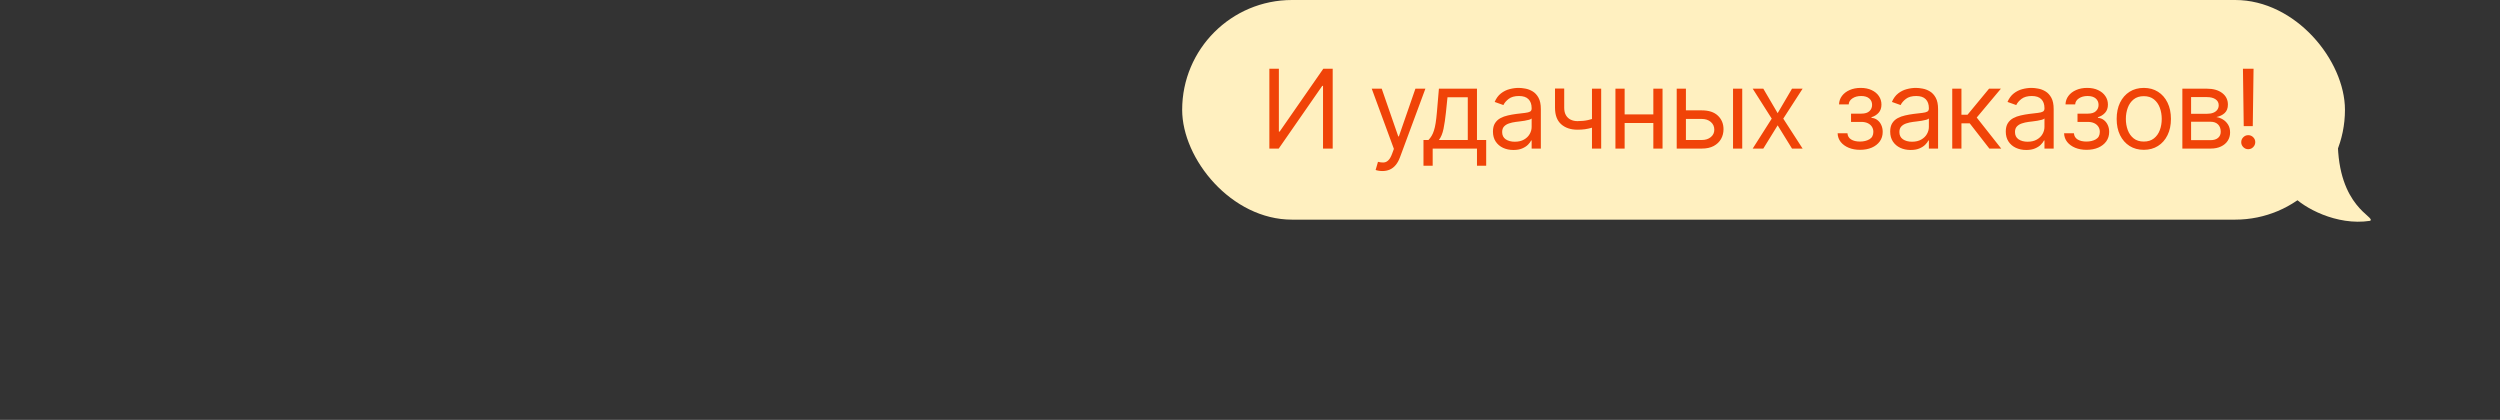 <?xml version="1.0" encoding="UTF-8"?> <svg xmlns="http://www.w3.org/2000/svg" width="387" height="65" viewBox="0 0 387 65" fill="none"><rect x="0" y="0" width="387" height="65" fill="#333333" stroke="none"/><rect x="183" width="180" height="34" rx="17" fill="#FFF0C0"></rect><path d="M196.497 10.636H197.97V20.368H198.091L204.852 10.636H206.301V23H204.804V13.293H204.683L197.946 23H196.497V10.636ZM213.987 26.477C213.745 26.477 213.53 26.457 213.341 26.417C213.152 26.381 213.021 26.345 212.948 26.308L213.311 25.053C213.657 25.141 213.962 25.173 214.228 25.149C214.494 25.125 214.729 25.006 214.934 24.793C215.144 24.584 215.335 24.244 215.508 23.773L215.774 23.048L212.345 13.727H213.89L216.45 21.116H216.546L219.106 13.727H220.651L216.715 24.352C216.538 24.831 216.319 25.228 216.057 25.541C215.796 25.86 215.492 26.095 215.146 26.248C214.804 26.401 214.417 26.477 213.987 26.477ZM220.354 25.656V21.672H221.126C221.315 21.475 221.478 21.261 221.615 21.032C221.752 20.803 221.871 20.531 221.971 20.217C222.076 19.899 222.165 19.513 222.237 19.058C222.31 18.599 222.374 18.046 222.43 17.398L222.744 13.727H228.636V21.672H230.061V25.656H228.636V23H221.778V25.656H220.354ZM222.744 21.672H227.212V15.055H224.072L223.831 17.398C223.73 18.368 223.605 19.215 223.457 19.939C223.308 20.664 223.07 21.241 222.744 21.672ZM234.273 23.217C233.685 23.217 233.152 23.107 232.673 22.885C232.194 22.66 231.814 22.336 231.532 21.913C231.25 21.487 231.109 20.972 231.109 20.368C231.109 19.837 231.214 19.406 231.423 19.076C231.633 18.742 231.912 18.48 232.262 18.291C232.613 18.102 232.999 17.961 233.422 17.869C233.848 17.772 234.277 17.695 234.707 17.639C235.271 17.567 235.728 17.512 236.078 17.476C236.432 17.436 236.69 17.37 236.851 17.277C237.016 17.184 237.098 17.023 237.098 16.794V16.746C237.098 16.15 236.935 15.687 236.609 15.357C236.287 15.027 235.798 14.862 235.142 14.862C234.462 14.862 233.929 15.011 233.542 15.309C233.156 15.607 232.884 15.925 232.727 16.263L231.375 15.78C231.616 15.216 231.938 14.778 232.341 14.464C232.747 14.146 233.19 13.925 233.669 13.8C234.152 13.671 234.627 13.607 235.094 13.607C235.392 13.607 235.734 13.643 236.12 13.715C236.51 13.784 236.887 13.927 237.249 14.144C237.615 14.361 237.919 14.689 238.161 15.128C238.402 15.566 238.523 16.154 238.523 16.891V23H237.098V21.744H237.026C236.929 21.945 236.768 22.161 236.543 22.39C236.317 22.62 236.017 22.815 235.643 22.976C235.269 23.137 234.812 23.217 234.273 23.217ZM234.49 21.938C235.054 21.938 235.528 21.827 235.915 21.605C236.305 21.384 236.599 21.098 236.796 20.748C236.997 20.398 237.098 20.03 237.098 19.643V18.34C237.038 18.412 236.905 18.478 236.7 18.539C236.498 18.595 236.265 18.645 235.999 18.69C235.738 18.73 235.482 18.766 235.233 18.798C234.987 18.826 234.788 18.851 234.635 18.871C234.265 18.919 233.919 18.997 233.597 19.106C233.279 19.211 233.021 19.37 232.824 19.583C232.631 19.792 232.534 20.078 232.534 20.44C232.534 20.935 232.717 21.31 233.083 21.563C233.454 21.813 233.923 21.938 234.49 21.938ZM247.863 13.727V23H246.438V13.727H247.863ZM247.307 18.146V19.474C246.986 19.595 246.666 19.702 246.348 19.794C246.03 19.883 245.696 19.953 245.345 20.006C244.995 20.054 244.611 20.078 244.192 20.078C243.142 20.078 242.299 19.794 241.663 19.227C241.031 18.659 240.715 17.808 240.715 16.673V13.703H242.14V16.673C242.14 17.148 242.23 17.539 242.412 17.845C242.593 18.15 242.838 18.378 243.148 18.527C243.458 18.675 243.806 18.75 244.192 18.75C244.796 18.75 245.341 18.696 245.828 18.587C246.319 18.474 246.812 18.327 247.307 18.146ZM256.275 17.712V19.04H251.156V17.712H256.275ZM251.494 13.727V23H250.069V13.727H251.494ZM257.361 13.727V23H255.937V13.727H257.361ZM260.787 17.084H263.443C264.53 17.084 265.361 17.36 265.936 17.911C266.512 18.462 266.8 19.16 266.8 20.006C266.8 20.561 266.671 21.066 266.413 21.521C266.156 21.972 265.777 22.332 265.278 22.602C264.779 22.867 264.168 23 263.443 23H259.555V13.727H260.98V21.672H263.443C264.007 21.672 264.469 21.523 264.832 21.225C265.194 20.927 265.375 20.545 265.375 20.078C265.375 19.587 265.194 19.187 264.832 18.877C264.469 18.567 264.007 18.412 263.443 18.412H260.787V17.084ZM268.273 23V13.727H269.697V23H268.273ZM272.96 13.727L275.181 17.518L277.403 13.727H279.045L276.051 18.364L279.045 23H277.403L275.181 19.402L272.96 23H271.318L274.264 18.364L271.318 13.727H272.96ZM284.464 20.634H285.985C286.017 21.052 286.206 21.37 286.553 21.587C286.903 21.805 287.357 21.913 287.917 21.913C288.488 21.913 288.977 21.797 289.384 21.563C289.79 21.326 289.994 20.943 289.994 20.416C289.994 20.106 289.917 19.837 289.764 19.607C289.611 19.374 289.396 19.193 289.118 19.064C288.841 18.935 288.513 18.871 288.134 18.871H286.54V17.591H288.134C288.702 17.591 289.12 17.462 289.39 17.204C289.664 16.947 289.8 16.625 289.8 16.239C289.8 15.824 289.654 15.492 289.36 15.242C289.066 14.989 288.649 14.862 288.11 14.862C287.567 14.862 287.114 14.985 286.752 15.23C286.39 15.472 286.198 15.784 286.178 16.166H284.681C284.697 15.667 284.85 15.226 285.14 14.844C285.43 14.458 285.824 14.156 286.323 13.939C286.822 13.717 287.394 13.607 288.038 13.607C288.69 13.607 289.255 13.721 289.734 13.951C290.217 14.176 290.589 14.484 290.851 14.874C291.116 15.261 291.249 15.699 291.249 16.19C291.249 16.713 291.102 17.136 290.809 17.458C290.515 17.78 290.147 18.009 289.704 18.146V18.243C290.054 18.267 290.358 18.38 290.615 18.581C290.877 18.778 291.08 19.038 291.225 19.36C291.37 19.678 291.442 20.03 291.442 20.416C291.442 20.98 291.292 21.471 290.99 21.889C290.688 22.304 290.273 22.626 289.746 22.855C289.219 23.081 288.617 23.193 287.941 23.193C287.285 23.193 286.697 23.087 286.178 22.873C285.659 22.656 285.247 22.356 284.941 21.974C284.639 21.587 284.48 21.141 284.464 20.634ZM295.764 23.217C295.177 23.217 294.644 23.107 294.165 22.885C293.686 22.66 293.305 22.336 293.024 21.913C292.742 21.487 292.601 20.972 292.601 20.368C292.601 19.837 292.706 19.406 292.915 19.076C293.124 18.742 293.404 18.48 293.754 18.291C294.104 18.102 294.491 17.961 294.913 17.869C295.34 17.772 295.768 17.695 296.199 17.639C296.763 17.567 297.219 17.512 297.569 17.476C297.924 17.436 298.181 17.37 298.342 17.277C298.507 17.184 298.59 17.023 298.59 16.794V16.746C298.59 16.15 298.427 15.687 298.101 15.357C297.779 15.027 297.29 14.862 296.634 14.862C295.954 14.862 295.42 15.011 295.034 15.309C294.648 15.607 294.376 15.925 294.219 16.263L292.867 15.78C293.108 15.216 293.43 14.778 293.833 14.464C294.239 14.146 294.682 13.925 295.161 13.8C295.644 13.671 296.119 13.607 296.585 13.607C296.883 13.607 297.225 13.643 297.612 13.715C298.002 13.784 298.378 13.927 298.741 14.144C299.107 14.361 299.411 14.689 299.652 15.128C299.894 15.566 300.014 16.154 300.014 16.891V23H298.59V21.744H298.517C298.421 21.945 298.26 22.161 298.034 22.39C297.809 22.62 297.509 22.815 297.135 22.976C296.76 23.137 296.304 23.217 295.764 23.217ZM295.982 21.938C296.545 21.938 297.02 21.827 297.406 21.605C297.797 21.384 298.091 21.098 298.288 20.748C298.489 20.398 298.59 20.03 298.59 19.643V18.34C298.529 18.412 298.397 18.478 298.191 18.539C297.99 18.595 297.757 18.645 297.491 18.69C297.229 18.73 296.974 18.766 296.724 18.798C296.479 18.826 296.28 18.851 296.127 18.871C295.756 18.919 295.41 18.997 295.088 19.106C294.77 19.211 294.513 19.37 294.316 19.583C294.122 19.792 294.026 20.078 294.026 20.44C294.026 20.935 294.209 21.31 294.575 21.563C294.945 21.813 295.414 21.938 295.982 21.938ZM302.207 23V13.727H303.632V17.76H304.573L307.906 13.727H309.741L305.998 18.195L309.789 23H307.954L304.911 19.088H303.632V23H302.207ZM313.658 23.217C313.071 23.217 312.538 23.107 312.059 22.885C311.58 22.66 311.199 22.336 310.918 21.913C310.636 21.487 310.495 20.972 310.495 20.368C310.495 19.837 310.6 19.406 310.809 19.076C311.018 18.742 311.298 18.48 311.648 18.291C311.998 18.102 312.385 17.961 312.807 17.869C313.234 17.772 313.662 17.695 314.093 17.639C314.656 17.567 315.113 17.512 315.463 17.476C315.818 17.436 316.075 17.37 316.236 17.277C316.401 17.184 316.484 17.023 316.484 16.794V16.746C316.484 16.15 316.321 15.687 315.995 15.357C315.673 15.027 315.184 14.862 314.528 14.862C313.848 14.862 313.314 15.011 312.928 15.309C312.542 15.607 312.27 15.925 312.113 16.263L310.761 15.78C311.002 15.216 311.324 14.778 311.727 14.464C312.133 14.146 312.576 13.925 313.055 13.8C313.538 13.671 314.013 13.607 314.479 13.607C314.777 13.607 315.119 13.643 315.506 13.715C315.896 13.784 316.272 13.927 316.635 14.144C317.001 14.361 317.305 14.689 317.546 15.128C317.788 15.566 317.908 16.154 317.908 16.891V23H316.484V21.744H316.411C316.315 21.945 316.154 22.161 315.928 22.39C315.703 22.62 315.403 22.815 315.029 22.976C314.654 23.137 314.198 23.217 313.658 23.217ZM313.876 21.938C314.439 21.938 314.914 21.827 315.3 21.605C315.691 21.384 315.985 21.098 316.182 20.748C316.383 20.398 316.484 20.03 316.484 19.643V18.34C316.423 18.412 316.29 18.478 316.085 18.539C315.884 18.595 315.651 18.645 315.385 18.69C315.123 18.73 314.868 18.766 314.618 18.798C314.373 18.826 314.174 18.851 314.021 18.871C313.65 18.919 313.304 18.997 312.982 19.106C312.664 19.211 312.407 19.37 312.209 19.583C312.016 19.792 311.92 20.078 311.92 20.44C311.92 20.935 312.103 21.31 312.469 21.563C312.839 21.813 313.308 21.938 313.876 21.938ZM319.521 20.634H321.043C321.075 21.052 321.264 21.37 321.61 21.587C321.96 21.805 322.415 21.913 322.974 21.913C323.546 21.913 324.035 21.797 324.441 21.563C324.848 21.326 325.051 20.943 325.051 20.416C325.051 20.106 324.975 19.837 324.822 19.607C324.669 19.374 324.453 19.193 324.176 19.064C323.898 18.935 323.57 18.871 323.192 18.871H321.598V17.591H323.192C323.759 17.591 324.178 17.462 324.447 17.204C324.721 16.947 324.858 16.625 324.858 16.239C324.858 15.824 324.711 15.492 324.417 15.242C324.123 14.989 323.707 14.862 323.168 14.862C322.624 14.862 322.171 14.985 321.809 15.23C321.447 15.472 321.256 15.784 321.236 16.166H319.739C319.755 15.667 319.908 15.226 320.197 14.844C320.487 14.458 320.882 14.156 321.381 13.939C321.88 13.717 322.451 13.607 323.095 13.607C323.747 13.607 324.313 13.721 324.791 13.951C325.274 14.176 325.647 14.484 325.908 14.874C326.174 15.261 326.307 15.699 326.307 16.19C326.307 16.713 326.16 17.136 325.866 17.458C325.572 17.78 325.204 18.009 324.761 18.146V18.243C325.111 18.267 325.415 18.38 325.673 18.581C325.934 18.778 326.138 19.038 326.283 19.36C326.427 19.678 326.5 20.03 326.5 20.416C326.5 20.98 326.349 21.471 326.047 21.889C325.745 22.304 325.331 22.626 324.804 22.855C324.276 23.081 323.675 23.193 322.998 23.193C322.342 23.193 321.755 23.087 321.236 22.873C320.717 22.656 320.304 22.356 319.998 21.974C319.696 21.587 319.537 21.141 319.521 20.634ZM331.86 23.193C331.023 23.193 330.289 22.994 329.657 22.596C329.029 22.197 328.538 21.64 328.184 20.923C327.834 20.207 327.659 19.37 327.659 18.412C327.659 17.446 327.834 16.603 328.184 15.883C328.538 15.162 329.029 14.603 329.657 14.204C330.289 13.806 331.023 13.607 331.86 13.607C332.697 13.607 333.43 13.806 334.058 14.204C334.69 14.603 335.181 15.162 335.531 15.883C335.885 16.603 336.062 17.446 336.062 18.412C336.062 19.37 335.885 20.207 335.531 20.923C335.181 21.64 334.69 22.197 334.058 22.596C333.43 22.994 332.697 23.193 331.86 23.193ZM331.86 21.913C332.496 21.913 333.019 21.75 333.43 21.424C333.84 21.098 334.144 20.67 334.341 20.139C334.539 19.607 334.637 19.032 334.637 18.412C334.637 17.792 334.539 17.215 334.341 16.679C334.144 16.144 333.84 15.711 333.43 15.381C333.019 15.051 332.496 14.886 331.86 14.886C331.224 14.886 330.701 15.051 330.291 15.381C329.88 15.711 329.576 16.144 329.379 16.679C329.182 17.215 329.083 17.792 329.083 18.412C329.083 19.032 329.182 19.607 329.379 20.139C329.576 20.67 329.88 21.098 330.291 21.424C330.701 21.75 331.224 21.913 331.86 21.913ZM337.829 23V13.727H341.62C342.618 13.727 343.411 13.953 343.998 14.403C344.586 14.854 344.88 15.45 344.88 16.19C344.88 16.754 344.713 17.191 344.379 17.5C344.045 17.806 343.616 18.014 343.093 18.122C343.435 18.171 343.767 18.291 344.089 18.484C344.415 18.678 344.685 18.943 344.898 19.281C345.111 19.615 345.218 20.026 345.218 20.513C345.218 20.988 345.097 21.412 344.856 21.787C344.614 22.161 344.268 22.457 343.817 22.674C343.367 22.891 342.827 23 342.199 23H337.829ZM339.181 21.696H342.199C342.69 21.696 343.075 21.579 343.353 21.346C343.63 21.113 343.769 20.794 343.769 20.392C343.769 19.913 343.63 19.537 343.353 19.263C343.075 18.985 342.69 18.847 342.199 18.847H339.181V21.696ZM339.181 17.615H341.62C342.002 17.615 342.33 17.563 342.604 17.458C342.878 17.349 343.087 17.197 343.232 16.999C343.381 16.798 343.455 16.561 343.455 16.287C343.455 15.896 343.292 15.591 342.966 15.369C342.64 15.144 342.191 15.031 341.62 15.031H339.181V17.615ZM348.85 10.636L348.729 19.523H347.329L347.208 10.636H348.85ZM348.029 23.097C347.731 23.097 347.476 22.99 347.262 22.777C347.049 22.563 346.942 22.308 346.942 22.01C346.942 21.712 347.049 21.457 347.262 21.243C347.476 21.03 347.731 20.923 348.029 20.923C348.327 20.923 348.582 21.03 348.796 21.243C349.009 21.457 349.116 21.712 349.116 22.01C349.116 22.207 349.065 22.388 348.965 22.553C348.868 22.718 348.737 22.851 348.572 22.952C348.411 23.048 348.23 23.097 348.029 23.097Z" fill="#F04308"></path><path d="M366.887 34.185C361.687 34.985 356.554 32.121 354.887 30.288C356.605 26.191 345.999 16.242 352.999 16.241C354.618 16.241 356 12.001 361.887 15.185C361.908 16.471 361.887 20.926 361.887 21.684C361.887 32.184 367.887 33.581 366.887 34.185Z" fill="#FFF0C0"></path></svg> 